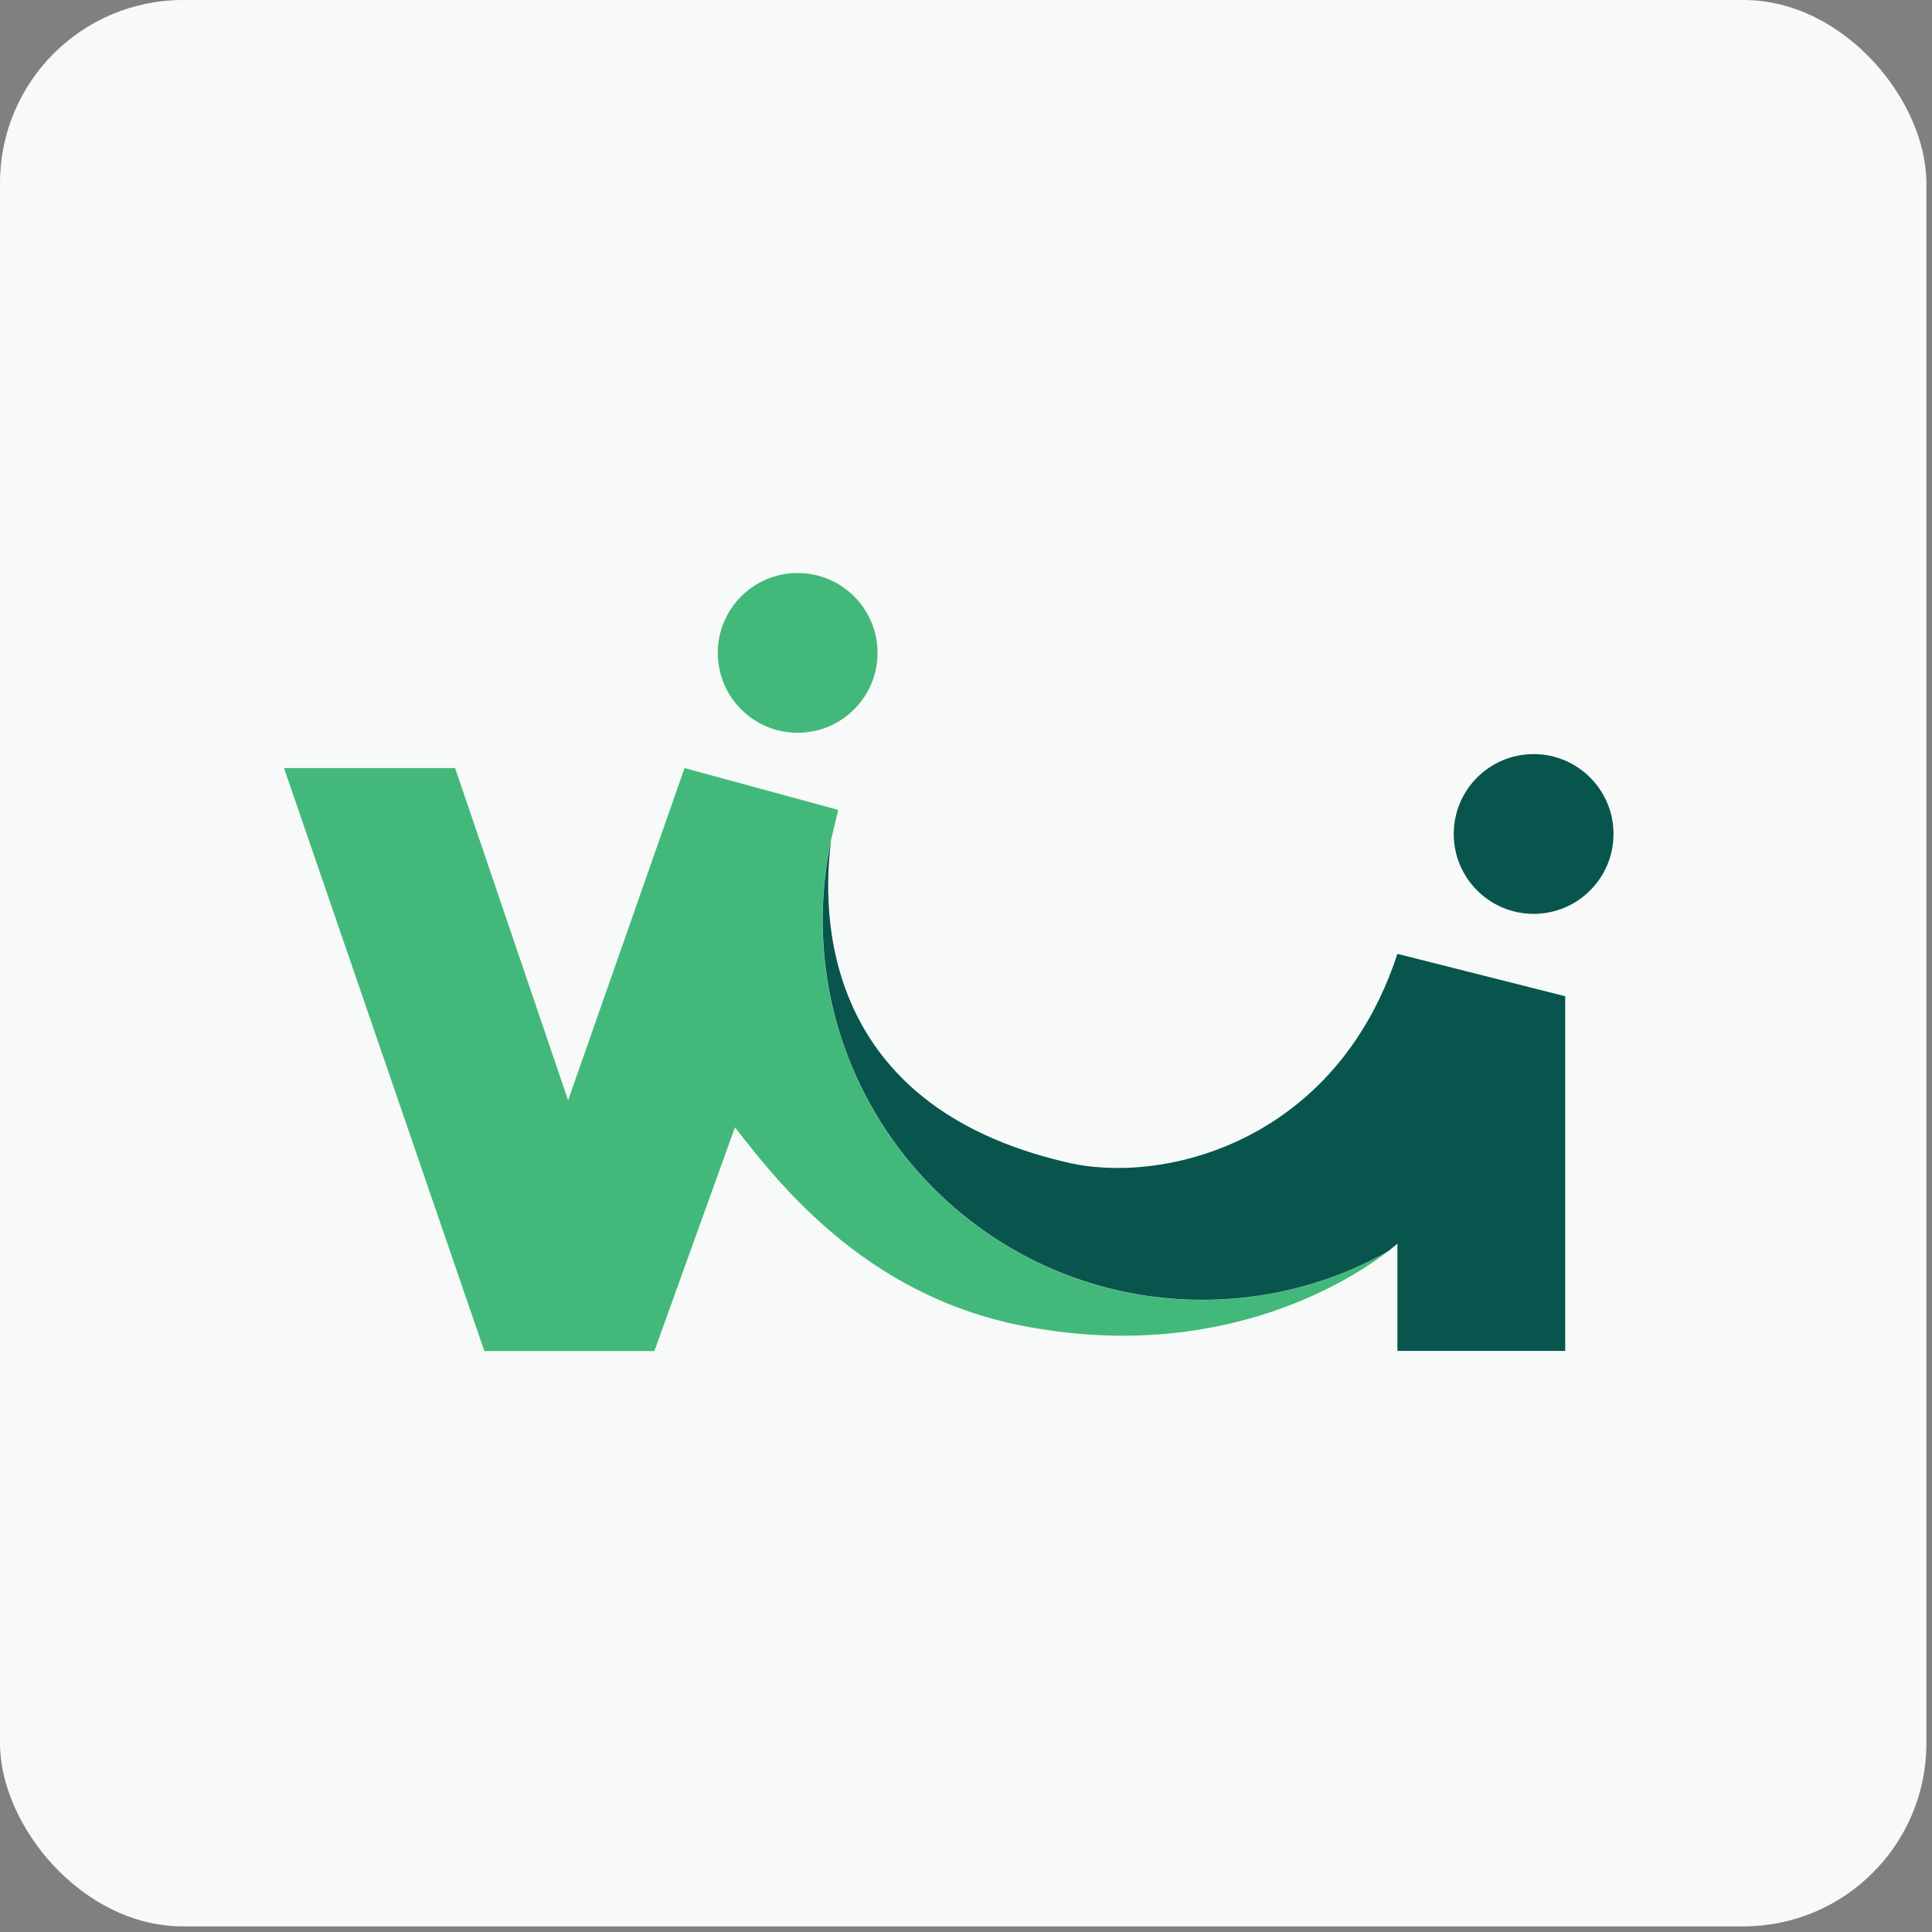 <svg width="95" height="95" viewBox="0 0 95 95" fill="none" xmlns="http://www.w3.org/2000/svg">
<rect x="0" y="0" width="95" height="95" fill="#808080" stroke="none"/>
<rect width="94.724" height="94.724" rx="9" fill="#F7FAF8"/>
<path d="M39.222 36.032C41.391 36.032 43.15 34.273 43.15 32.104C43.15 29.934 41.391 28.176 39.222 28.176C37.053 28.176 35.294 29.934 35.294 32.104C35.294 34.273 37.053 36.032 39.222 36.032Z" fill="#42B97A"/>
<path d="M75.411 44.936C77.58 44.936 79.339 43.177 79.339 41.008C79.339 38.839 77.58 37.08 75.411 37.08C73.242 37.08 71.483 38.839 71.483 41.008C71.483 43.177 73.242 44.936 75.411 44.936Z" fill="#08554E"/>
<path d="M40.447 45.249C40.447 43.895 40.59 42.581 40.862 41.308L41.216 39.824L33.66 37.768L27.935 54.106L22.38 37.768H13.966L23.816 66.434H32.176L36.138 55.433C38.446 58.401 42.905 64.072 51.101 65.338C60.448 66.87 66.568 62.826 68.243 61.539C65.54 63.057 62.429 63.922 59.114 63.922C48.807 63.915 40.447 55.562 40.447 45.249Z" fill="#42B97A"/>
<path d="M68.713 46.903C65.629 56.311 56.997 58.292 52.375 57.135C40.4 54.33 40.386 44.983 40.87 41.307C40.597 42.58 40.454 43.894 40.454 45.249C40.454 55.555 48.814 63.915 59.121 63.915C62.436 63.915 65.554 63.05 68.25 61.532C68.556 61.294 68.713 61.151 68.713 61.151V61.26V66.427H76.964V48.986L68.713 46.903Z" fill="#08554E"/>
</svg>
